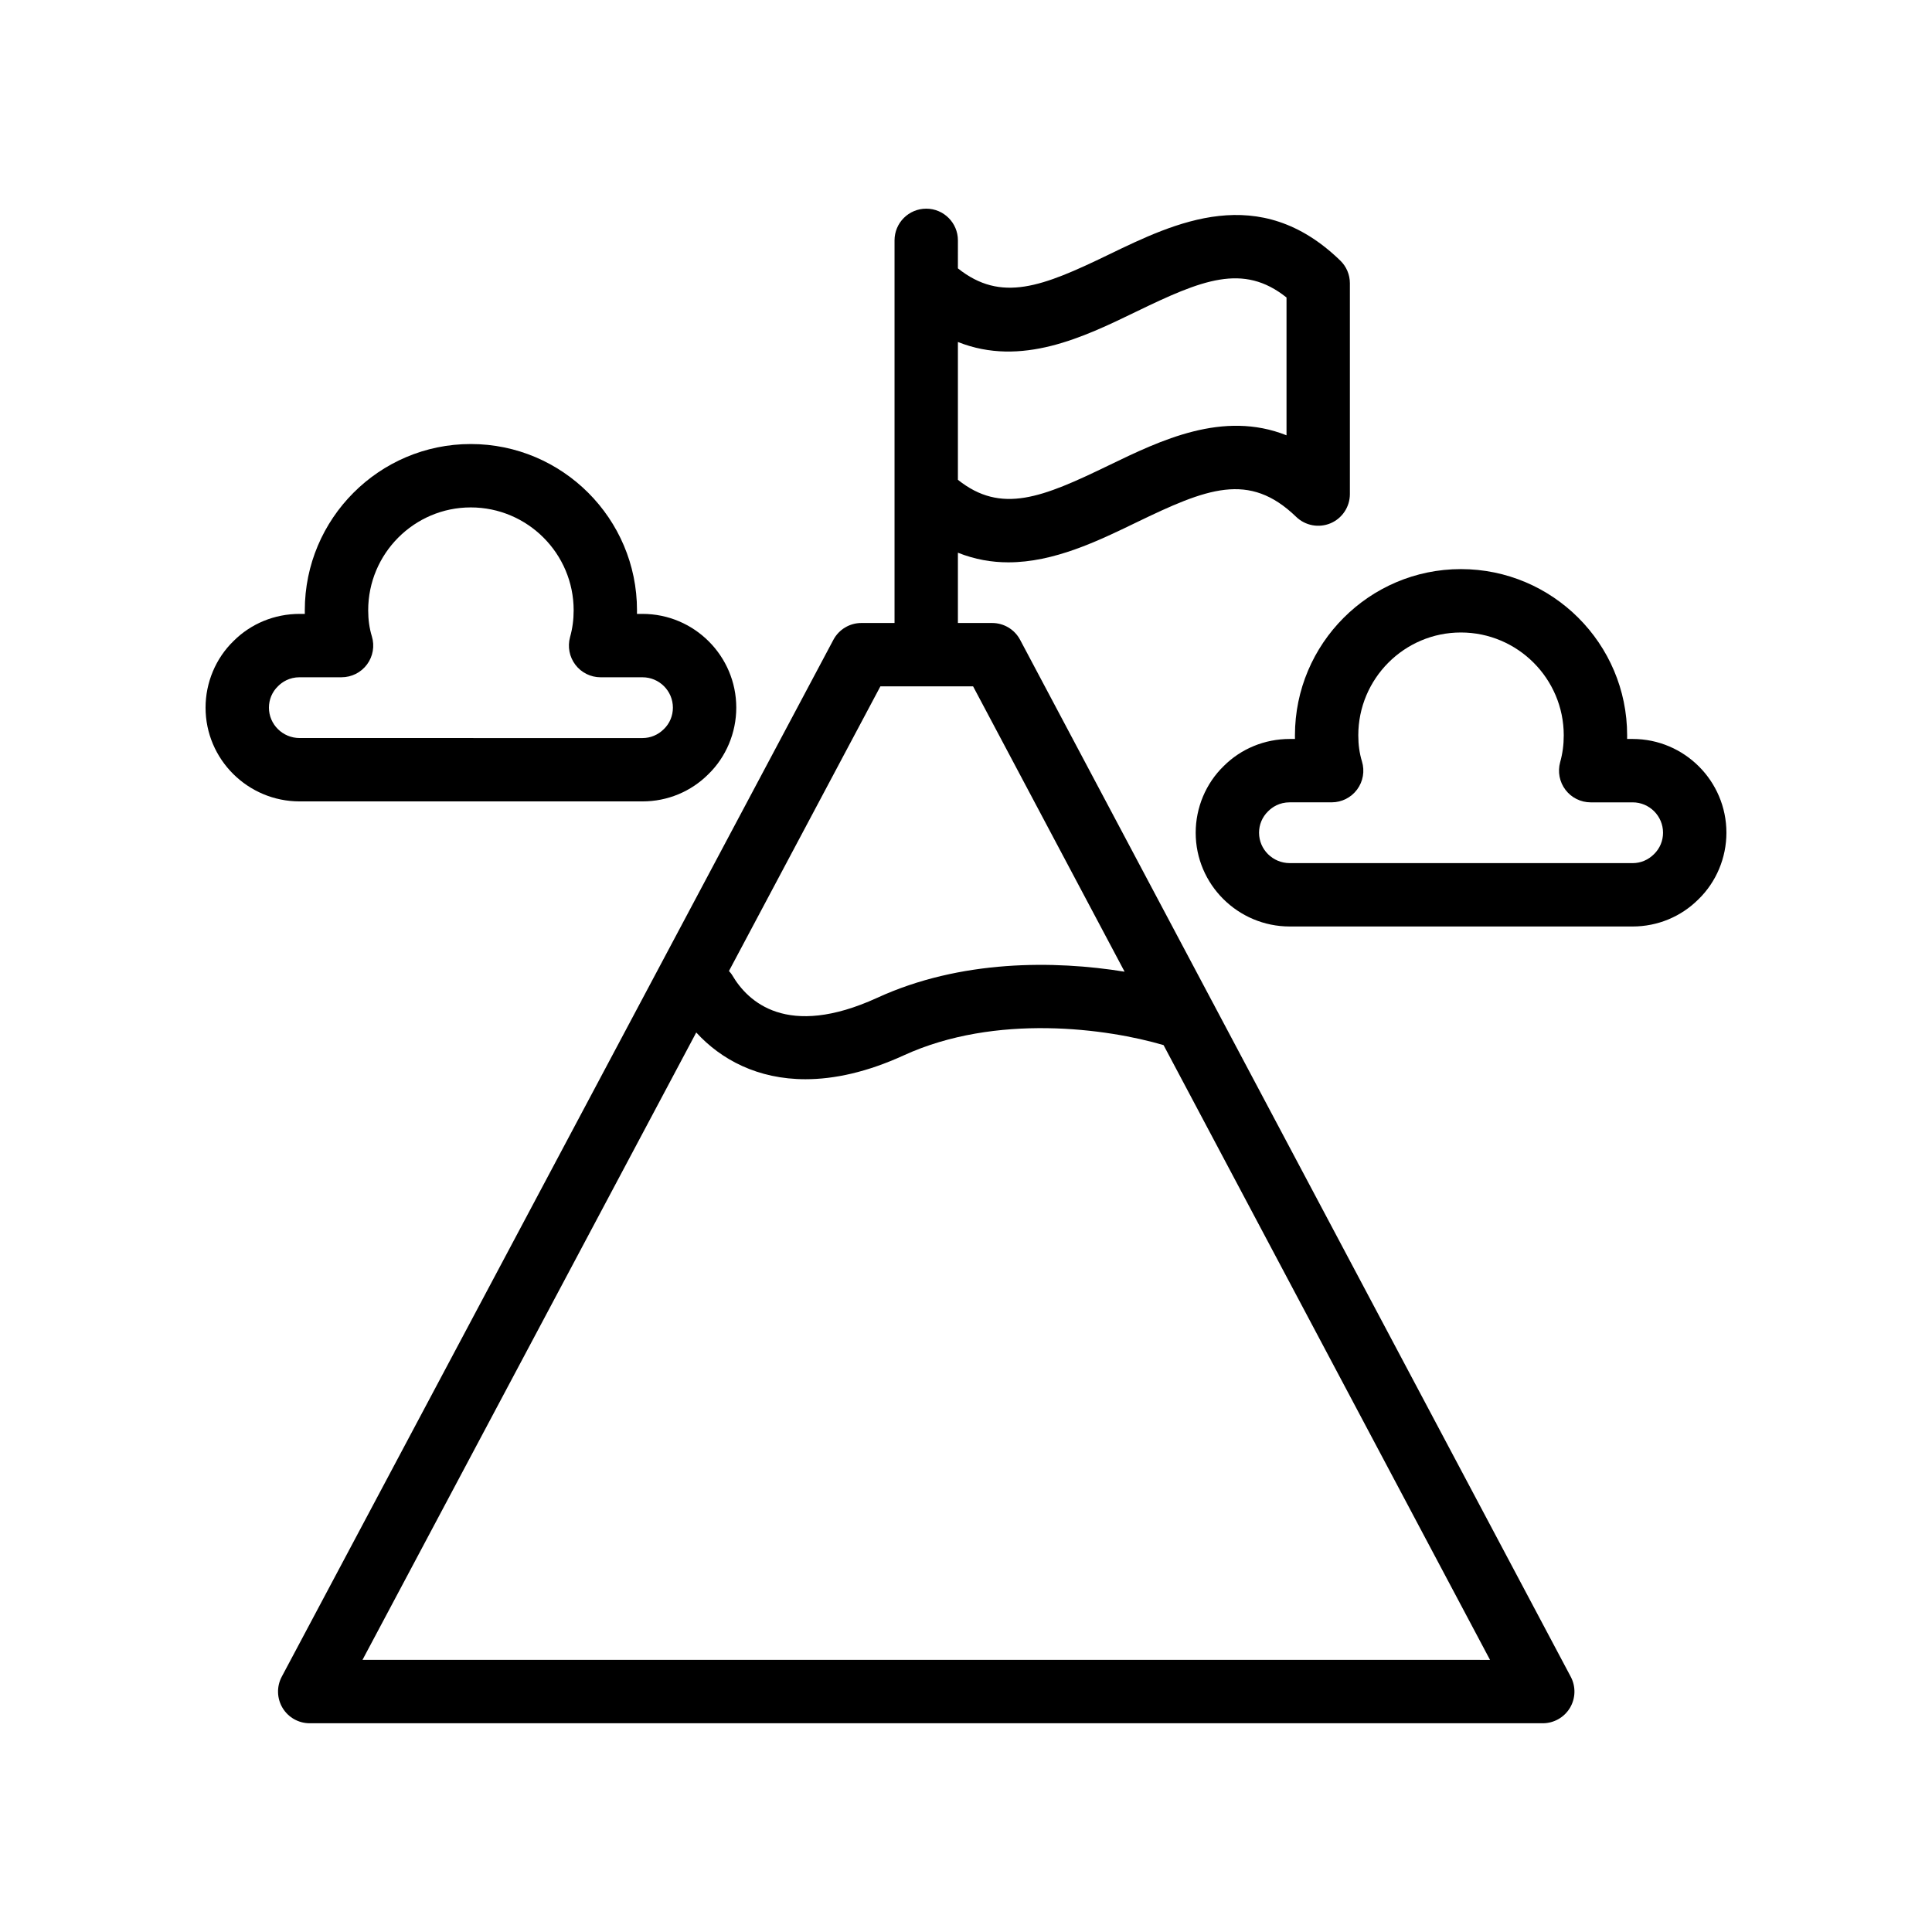 <?xml version="1.0" encoding="UTF-8"?>
<!-- Uploaded to: ICON Repo, www.iconrepo.com, Generator: ICON Repo Mixer Tools -->
<svg fill="#000000" width="800px" height="800px" version="1.1" viewBox="144 144 512 512" xmlns="http://www.w3.org/2000/svg">
 <g>
  <path d="m389.46 199.3c-4.641 0-8.398 3.758-8.398 8.398v101.4h-8.789c-3.109 0-5.953 1.715-7.414 4.453l-146.19 274.79c-1.387 2.602-1.305 5.738 0.211 8.27 1.516 2.527 4.246 4.07 7.199 4.07h326.77c2.945 0 5.676-1.547 7.199-4.07 1.516-2.527 1.598-5.664 0.215-8.262l-94.363-177.7c-0.121-0.281-0.27-0.531-0.422-0.793l-51.137-96.297c-1.453-2.746-4.305-4.461-7.414-4.461h-9.07v-18.625c4.484 1.789 8.949 2.551 13.352 2.551 12.086 0 23.684-5.613 33.852-10.531 18.77-9.078 29.953-13.605 42.441-1.523 2.426 2.34 6.012 3.004 9.117 1.699 3.098-1.316 5.117-4.363 5.117-7.734v-55.863c0-2.277-0.918-4.453-2.559-6.031-21.516-20.852-43.656-10.137-61.434-1.531-17.469 8.453-28.383 12.773-39.887 3.609l0.004-7.422c0-4.637-3.758-8.398-8.398-8.398zm146.59 384.59h-295.99l88.453-166.27c6.586 7.195 16.289 12.391 28.961 12.387 7.617 0 16.309-1.879 26.02-6.32 24.453-11.219 54.047-7.094 68.863-2.719l86.52 162.93zm-94.02-182.38c-18.621-3.016-43.477-3.215-65.527 6.906-24 10.984-34.383 0.977-38.449-5.969-0.242-0.414-0.566-0.758-0.871-1.121l40.133-75.441h12.125c0.008 0 0.012 0.004 0.02 0.004 0.008 0 0.012-0.004 0.02-0.004h12.395zm3.023-174.89c17.449-8.449 28.379-12.977 39.887-3.781v36.523c-16.816-6.695-33.332 1.297-47.199 8.008-17.457 8.449-28.379 12.969-39.887 3.781v-36.523c16.832 6.715 33.34-1.293 47.199-8.008z"/>
  <path d="m223.41 356.38h90.863c6.602 0 12.832-2.586 17.449-7.207 4.699-4.562 7.398-10.992 7.398-17.637 0-13.703-11.145-24.848-24.848-24.848h-1.469c0.008-0.316 0.008-0.637 0.008-0.957 0-24.293-19.762-44.059-44.059-44.059-24.246 0-43.977 19.766-43.977 44.059 0 0.32 0 0.641 0.008 0.957h-1.375c-6.668 0-12.93 2.594-17.539 7.215-4.699 4.562-7.394 10.984-7.394 17.633 0 13.695 11.184 24.844 24.934 24.844zm-5.746-30.516c1.082-1.086 2.961-2.383 5.75-2.383h11.102c2.664 0 5.168-1.262 6.75-3.402s2.059-4.902 1.277-7.449c-0.648-2.133-0.969-4.391-0.969-6.894 0-15.035 12.195-27.266 27.184-27.266 15.031 0 27.266 12.23 27.266 27.266 0 2.488-0.312 4.809-0.953 7.102-0.695 2.531-0.18 5.238 1.41 7.332 1.582 2.09 4.059 3.316 6.684 3.316h11.109c4.438 0 8.051 3.613 8.051 8.051 0 2.137-0.836 4.172-2.387 5.676-1.535 1.535-3.543 2.379-5.668 2.379l-90.859-0.004c-4.492 0-8.141-3.613-8.141-8.051 0-2.129 0.836-4.164 2.394-5.672z"/>
  <path d="m594.12 382.31c4.699-4.559 7.398-10.984 7.398-17.629 0-13.699-11.145-24.848-24.848-24.848h-1.469c0.008-0.32 0.008-0.637 0.008-0.957 0-24.293-19.762-44.059-44.059-44.059-24.246 0-43.977 19.766-43.977 44.059 0 0.32 0 0.641 0.008 0.957h-1.379c-6.676 0-12.941 2.598-17.539 7.215-4.695 4.562-7.394 10.984-7.394 17.633 0 13.703 11.184 24.848 24.938 24.848h90.863c6.609-0.004 12.84-2.602 17.449-7.219zm-116.46-17.629c0-2.129 0.836-4.16 2.402-5.68 1.074-1.082 2.945-2.375 5.738-2.375h11.102c2.664 0 5.168-1.262 6.75-3.402 1.582-2.141 2.059-4.902 1.277-7.449-0.648-2.133-0.969-4.391-0.969-6.894 0-15.035 12.195-27.266 27.184-27.266 15.031 0 27.266 12.23 27.266 27.266 0 2.488-0.312 4.809-0.953 7.102-0.695 2.531-0.18 5.238 1.41 7.332 1.582 2.09 4.059 3.316 6.684 3.316h11.109c4.445-0.004 8.062 3.609 8.062 8.051 0 2.129-0.836 4.16-2.394 5.676-1.535 1.535-3.543 2.379-5.656 2.379l-90.867-0.004c-4.496 0-8.145-3.609-8.145-8.051z"/>
 </g>
</svg>